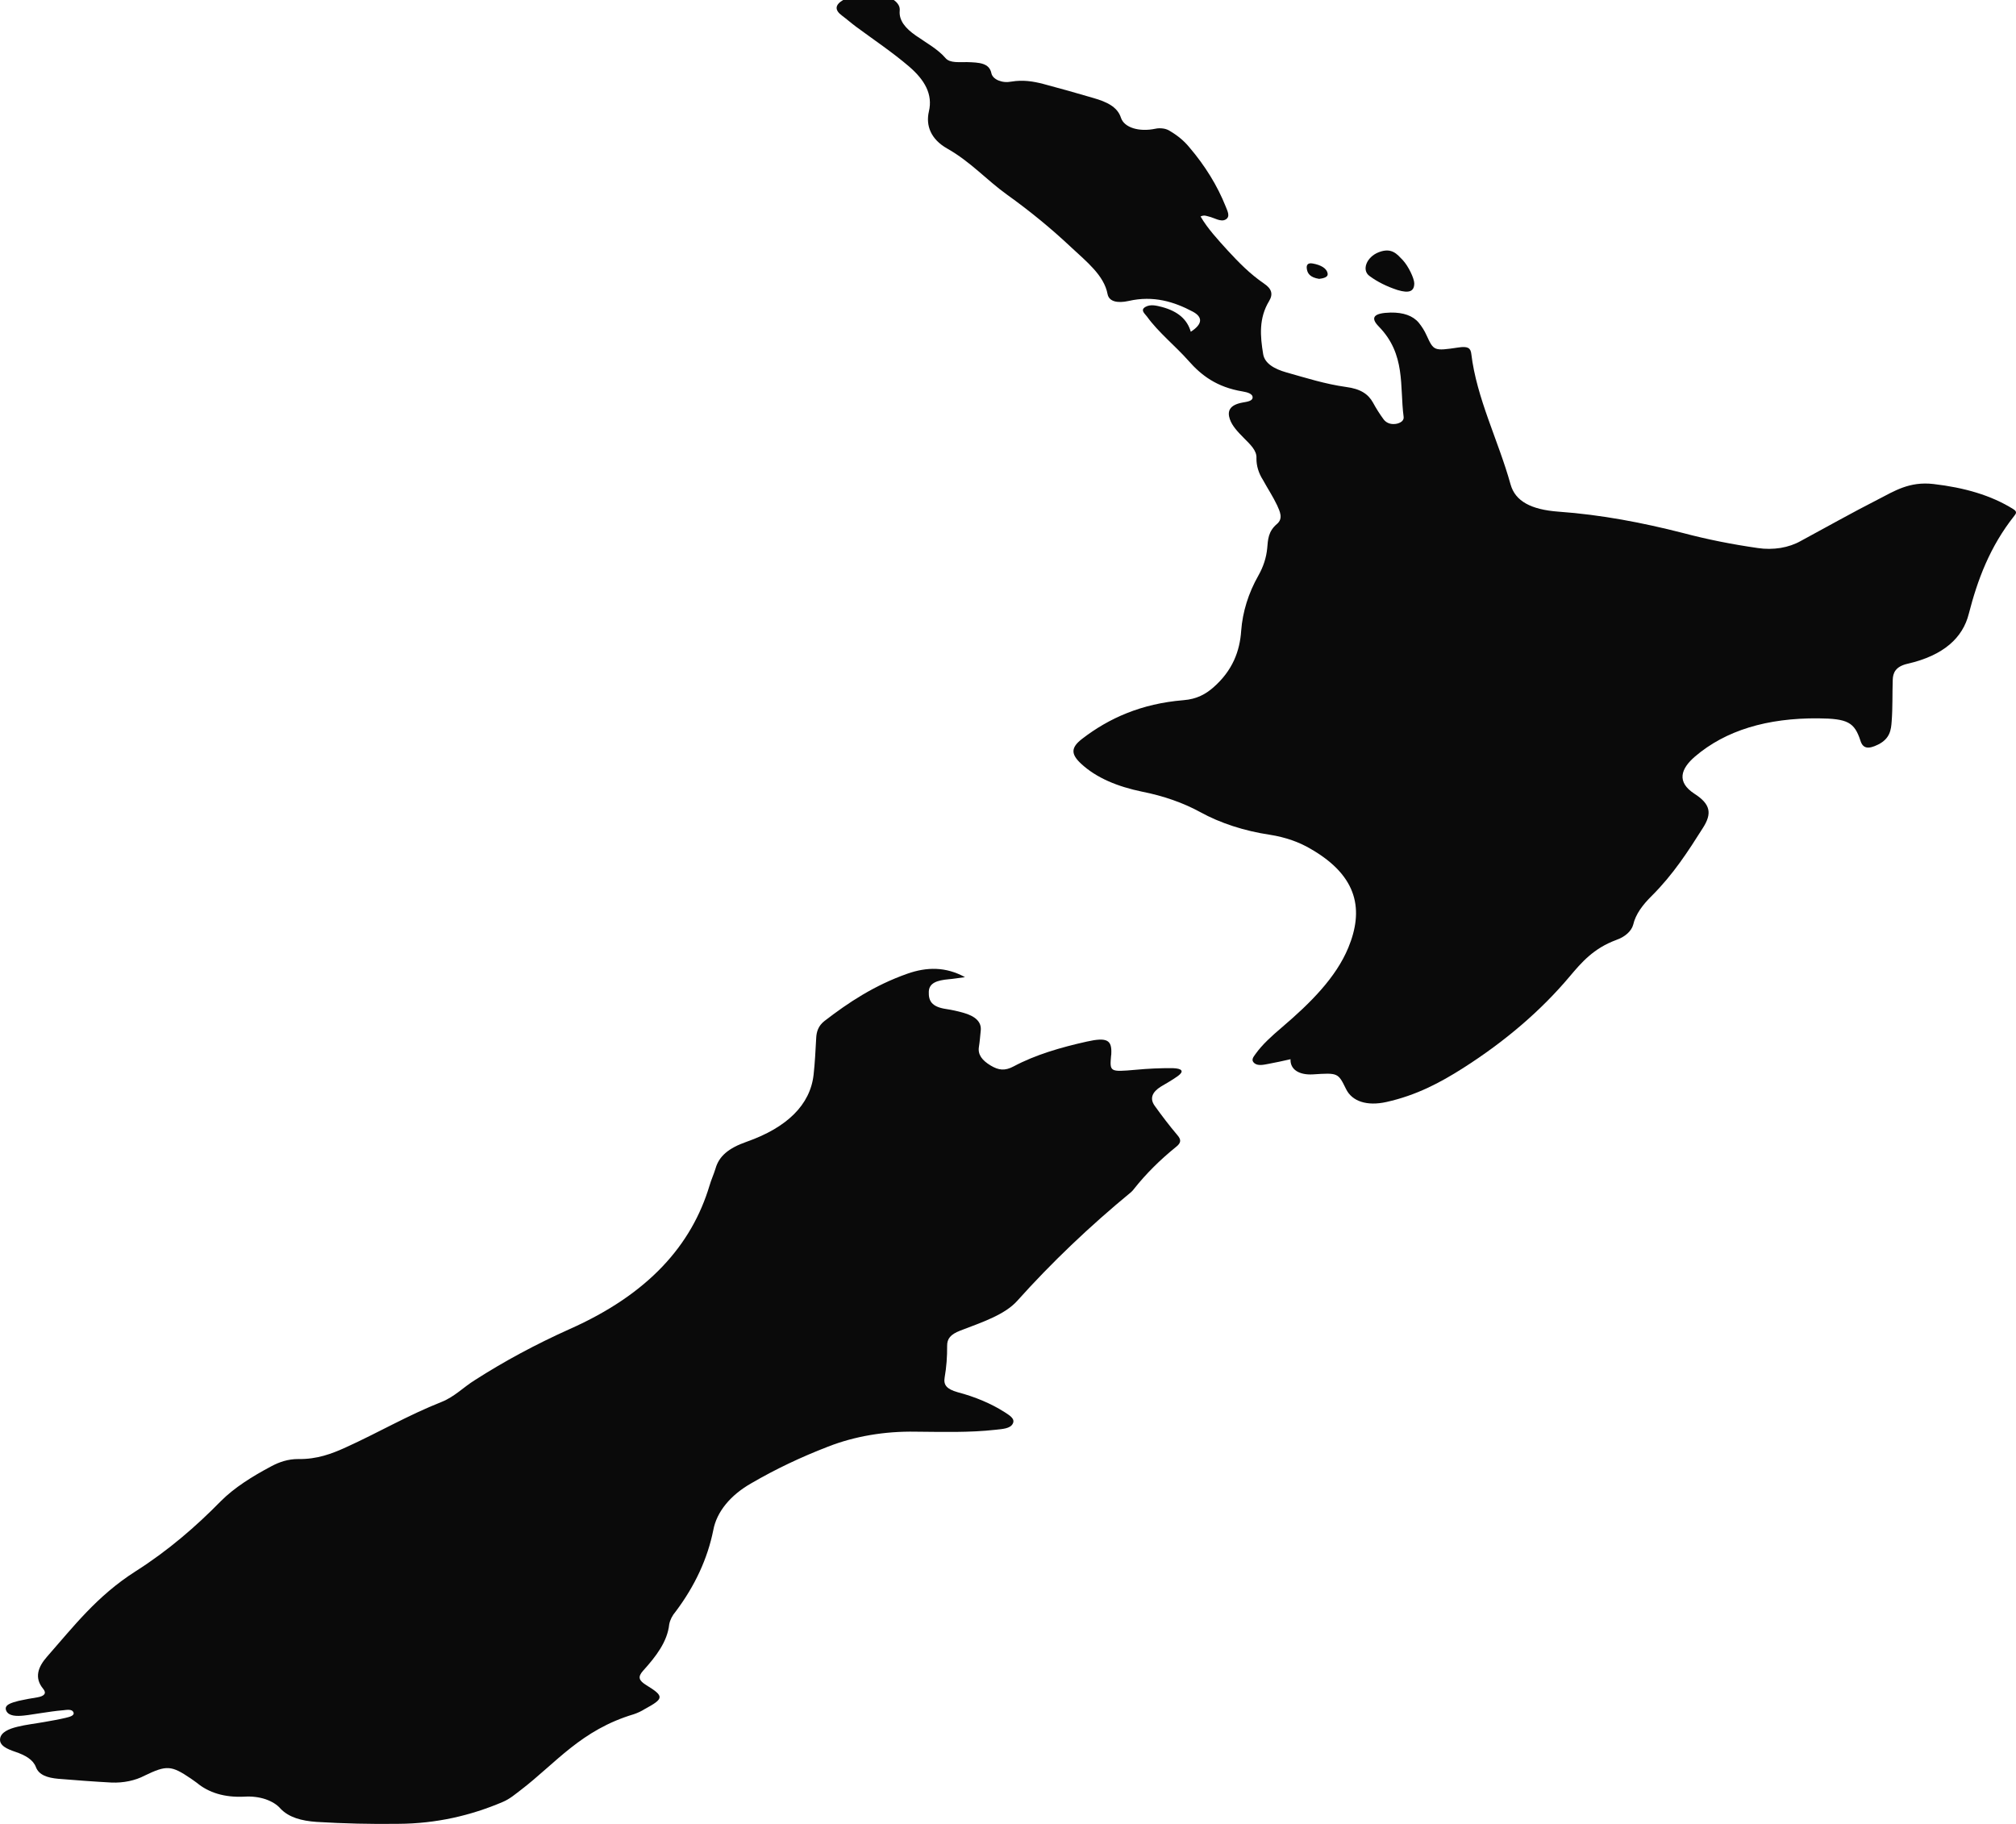 <svg width="21" height="19" viewBox="0 0 21 19" fill="none" xmlns="http://www.w3.org/2000/svg">
<path d="M9.31 0C9.332 0.015 9.348 0.032 9.359 0.051C9.37 0.069 9.374 0.09 9.372 0.11C9.362 0.214 9.433 0.296 9.539 0.37C9.645 0.444 9.77 0.512 9.849 0.605C9.895 0.66 9.996 0.645 10.075 0.647C10.199 0.651 10.305 0.655 10.327 0.763C10.33 0.778 10.338 0.792 10.35 0.805C10.363 0.818 10.38 0.83 10.4 0.838C10.42 0.846 10.442 0.852 10.466 0.854C10.49 0.856 10.514 0.854 10.536 0.85C10.657 0.83 10.761 0.847 10.866 0.874C11.043 0.921 11.217 0.97 11.39 1.021C11.53 1.061 11.64 1.114 11.676 1.225C11.71 1.332 11.87 1.376 12.035 1.341C12.061 1.335 12.09 1.335 12.118 1.339C12.145 1.343 12.17 1.353 12.189 1.366C12.27 1.414 12.336 1.47 12.387 1.532C12.554 1.727 12.682 1.936 12.768 2.152C12.785 2.197 12.819 2.256 12.768 2.286C12.717 2.317 12.649 2.268 12.589 2.255C12.566 2.25 12.545 2.237 12.506 2.255C12.578 2.38 12.685 2.495 12.791 2.612C12.902 2.732 13.017 2.851 13.167 2.954C13.246 3.007 13.264 3.063 13.22 3.136C13.111 3.316 13.127 3.502 13.158 3.689C13.174 3.786 13.274 3.844 13.402 3.88C13.605 3.937 13.805 4.001 14.021 4.031C14.174 4.051 14.253 4.106 14.302 4.194C14.334 4.253 14.371 4.312 14.413 4.369C14.435 4.398 14.475 4.424 14.537 4.416C14.563 4.413 14.586 4.403 14.602 4.39C14.618 4.376 14.624 4.358 14.621 4.341C14.579 4.023 14.646 3.691 14.362 3.401C14.269 3.306 14.312 3.26 14.486 3.256C14.617 3.254 14.717 3.288 14.779 3.362C14.812 3.403 14.839 3.446 14.859 3.491C14.935 3.655 14.934 3.658 15.19 3.62C15.291 3.604 15.319 3.626 15.326 3.686C15.381 4.149 15.609 4.592 15.735 5.046C15.784 5.222 15.95 5.309 16.234 5.33C16.681 5.362 17.111 5.445 17.53 5.552C17.783 5.619 18.044 5.671 18.311 5.709C18.389 5.721 18.47 5.72 18.547 5.708C18.625 5.695 18.697 5.67 18.757 5.636C19.026 5.491 19.291 5.341 19.566 5.201C19.732 5.116 19.889 5.013 20.14 5.042C20.459 5.079 20.74 5.158 20.974 5.305C21.015 5.331 21 5.351 20.981 5.375C20.727 5.696 20.599 6.041 20.508 6.395C20.446 6.641 20.25 6.828 19.868 6.915C19.744 6.944 19.718 7.01 19.716 7.083C19.711 7.227 19.716 7.37 19.705 7.513C19.699 7.603 19.688 7.695 19.562 7.757C19.459 7.808 19.405 7.796 19.38 7.717C19.317 7.523 19.246 7.486 18.94 7.483C18.41 7.479 17.976 7.607 17.655 7.882C17.51 8.007 17.46 8.145 17.651 8.269C17.819 8.377 17.835 8.474 17.739 8.624C17.584 8.869 17.429 9.11 17.206 9.332C17.113 9.424 17.038 9.521 17.012 9.634C17.003 9.667 16.982 9.698 16.951 9.726C16.921 9.753 16.881 9.776 16.835 9.792C16.598 9.88 16.474 10.026 16.35 10.173C16.054 10.525 15.68 10.847 15.238 11.128C15.005 11.276 14.756 11.41 14.44 11.48C14.24 11.524 14.084 11.474 14.021 11.344C13.938 11.175 13.938 11.175 13.675 11.192C13.532 11.2 13.438 11.141 13.443 11.034C13.362 11.052 13.288 11.069 13.21 11.083C13.162 11.092 13.103 11.106 13.066 11.075C13.028 11.043 13.056 11.011 13.078 10.98C13.149 10.88 13.25 10.79 13.352 10.703C13.65 10.449 13.916 10.184 14.045 9.872C14.204 9.487 14.152 9.132 13.658 8.846C13.537 8.773 13.389 8.721 13.229 8.696C12.961 8.656 12.712 8.575 12.503 8.46C12.326 8.363 12.12 8.291 11.897 8.247C11.64 8.194 11.421 8.103 11.264 7.958C11.154 7.857 11.152 7.788 11.274 7.695C11.551 7.482 11.888 7.33 12.327 7.294C12.469 7.283 12.561 7.229 12.639 7.161C12.839 6.986 12.915 6.783 12.929 6.57C12.944 6.373 13.004 6.179 13.109 5.994C13.16 5.904 13.191 5.808 13.2 5.712C13.208 5.622 13.209 5.536 13.303 5.457C13.369 5.4 13.331 5.326 13.303 5.263C13.261 5.174 13.204 5.088 13.156 5C13.11 4.928 13.087 4.851 13.088 4.774C13.094 4.693 13.021 4.628 12.958 4.564C12.894 4.499 12.836 4.439 12.811 4.367C12.784 4.288 12.801 4.219 12.945 4.193C12.988 4.185 13.046 4.179 13.048 4.142C13.051 4.102 12.993 4.086 12.945 4.078C12.672 4.033 12.512 3.908 12.381 3.759C12.243 3.603 12.066 3.462 11.948 3.298C11.926 3.268 11.875 3.231 11.93 3.198C11.985 3.166 12.047 3.184 12.104 3.198C12.275 3.244 12.368 3.331 12.404 3.456C12.528 3.376 12.531 3.303 12.424 3.246C12.232 3.144 12.016 3.076 11.757 3.135C11.64 3.161 11.552 3.142 11.537 3.063C11.501 2.87 11.32 2.727 11.159 2.577C10.955 2.385 10.732 2.201 10.49 2.028C10.273 1.872 10.113 1.687 9.866 1.547C9.695 1.45 9.642 1.307 9.676 1.161C9.718 0.983 9.633 0.834 9.472 0.695C9.301 0.548 9.104 0.416 8.917 0.278C8.866 0.24 8.821 0.2 8.77 0.162C8.693 0.105 8.696 0.051 8.783 0L9.31 0Z" fill="#0A0A0A"/>
<path d="M10.052 10.179C9.982 10.188 9.932 10.197 9.881 10.201C9.763 10.212 9.678 10.238 9.675 10.331C9.672 10.423 9.701 10.488 9.855 10.511C9.915 10.52 9.974 10.533 10.031 10.549C10.158 10.584 10.226 10.644 10.216 10.736C10.21 10.793 10.206 10.85 10.197 10.906C10.184 10.986 10.23 11.046 10.32 11.1C10.402 11.149 10.467 11.158 10.56 11.108C10.785 10.988 11.048 10.911 11.322 10.85C11.529 10.804 11.583 10.832 11.576 10.975C11.576 10.982 11.576 10.989 11.574 10.995C11.559 11.166 11.559 11.168 11.83 11.144C11.958 11.132 12.086 11.126 12.215 11.127C12.316 11.13 12.336 11.16 12.271 11.208C12.216 11.248 12.154 11.283 12.093 11.319C12.001 11.376 11.974 11.444 12.028 11.519C12.102 11.622 12.179 11.724 12.263 11.823C12.304 11.87 12.307 11.903 12.251 11.947C12.084 12.082 11.937 12.228 11.815 12.382C11.806 12.394 11.796 12.406 11.784 12.417C11.348 12.776 10.952 13.154 10.598 13.549C10.466 13.698 10.223 13.776 10.003 13.861C9.9 13.901 9.865 13.946 9.866 14.021C9.867 14.131 9.859 14.241 9.84 14.35C9.827 14.427 9.86 14.47 9.976 14.503C10.158 14.551 10.324 14.621 10.464 14.71C10.514 14.743 10.577 14.778 10.55 14.83C10.524 14.883 10.441 14.886 10.371 14.894C10.095 14.925 9.815 14.916 9.537 14.914C9.216 14.908 8.9 14.962 8.625 15.07C8.342 15.179 8.076 15.306 7.83 15.449C7.607 15.575 7.465 15.75 7.43 15.94C7.371 16.235 7.239 16.521 7.038 16.788C7.003 16.829 6.98 16.874 6.971 16.921C6.952 17.101 6.834 17.255 6.699 17.404C6.641 17.469 6.653 17.506 6.735 17.556C6.922 17.671 6.916 17.695 6.715 17.804C6.682 17.825 6.644 17.843 6.603 17.857C6.053 18.021 5.791 18.366 5.427 18.645C5.366 18.691 5.313 18.739 5.235 18.772C4.905 18.912 4.547 18.997 4.147 18.999C3.864 19.003 3.58 18.996 3.298 18.979C3.139 18.968 3.01 18.932 2.923 18.842C2.887 18.799 2.831 18.765 2.764 18.742C2.697 18.72 2.621 18.711 2.546 18.716C2.338 18.726 2.174 18.675 2.048 18.57C2.029 18.555 2.006 18.541 1.986 18.526C1.785 18.39 1.736 18.386 1.506 18.497C1.41 18.548 1.286 18.574 1.162 18.569C0.976 18.559 0.792 18.545 0.608 18.53C0.495 18.52 0.405 18.491 0.374 18.408C0.346 18.332 0.265 18.284 0.157 18.248C0.075 18.22 -0.009 18.184 0.001 18.112C0.01 18.044 0.094 18.009 0.181 17.988C0.268 17.966 0.369 17.955 0.463 17.938C0.537 17.925 0.612 17.912 0.684 17.895C0.724 17.885 0.782 17.872 0.764 17.835C0.749 17.802 0.694 17.812 0.657 17.816C0.58 17.822 0.505 17.834 0.43 17.845C0.369 17.853 0.31 17.865 0.249 17.871C0.175 17.879 0.092 17.878 0.066 17.823C0.035 17.759 0.122 17.737 0.194 17.718C0.256 17.704 0.321 17.692 0.386 17.682C0.465 17.669 0.487 17.638 0.45 17.593C0.353 17.476 0.398 17.363 0.489 17.259C0.763 16.948 1.008 16.626 1.413 16.368C1.754 16.151 2.042 15.901 2.3 15.638C2.439 15.498 2.627 15.38 2.827 15.274C2.909 15.23 3.003 15.198 3.108 15.199C3.302 15.202 3.454 15.145 3.603 15.077C3.941 14.924 4.246 14.744 4.6 14.604C4.735 14.55 4.827 14.451 4.946 14.377C5.25 14.182 5.58 14.004 5.932 13.846C6.755 13.481 7.205 12.97 7.391 12.35C7.408 12.291 7.435 12.233 7.453 12.174C7.489 12.045 7.588 11.96 7.777 11.894C8.198 11.746 8.44 11.509 8.475 11.195C8.489 11.069 8.495 10.942 8.502 10.814C8.505 10.749 8.523 10.687 8.588 10.636C8.837 10.444 9.106 10.265 9.452 10.143C9.654 10.072 9.851 10.069 10.052 10.179Z" fill="#0A0A0A"/>
<path d="M14.732 2.951C14.732 3.036 14.679 3.058 14.557 3.021C14.447 2.985 14.348 2.936 14.267 2.876C14.181 2.816 14.233 2.677 14.363 2.627C14.499 2.575 14.554 2.65 14.61 2.707C14.672 2.773 14.731 2.9 14.732 2.951Z" fill="#0A0A0A"/>
<path d="M13.741 2.905C13.645 2.89 13.617 2.847 13.612 2.794C13.609 2.767 13.617 2.734 13.675 2.745C13.757 2.76 13.823 2.794 13.83 2.853C13.834 2.888 13.784 2.9 13.741 2.905Z" fill="#0A0A0A"/>
</svg>
